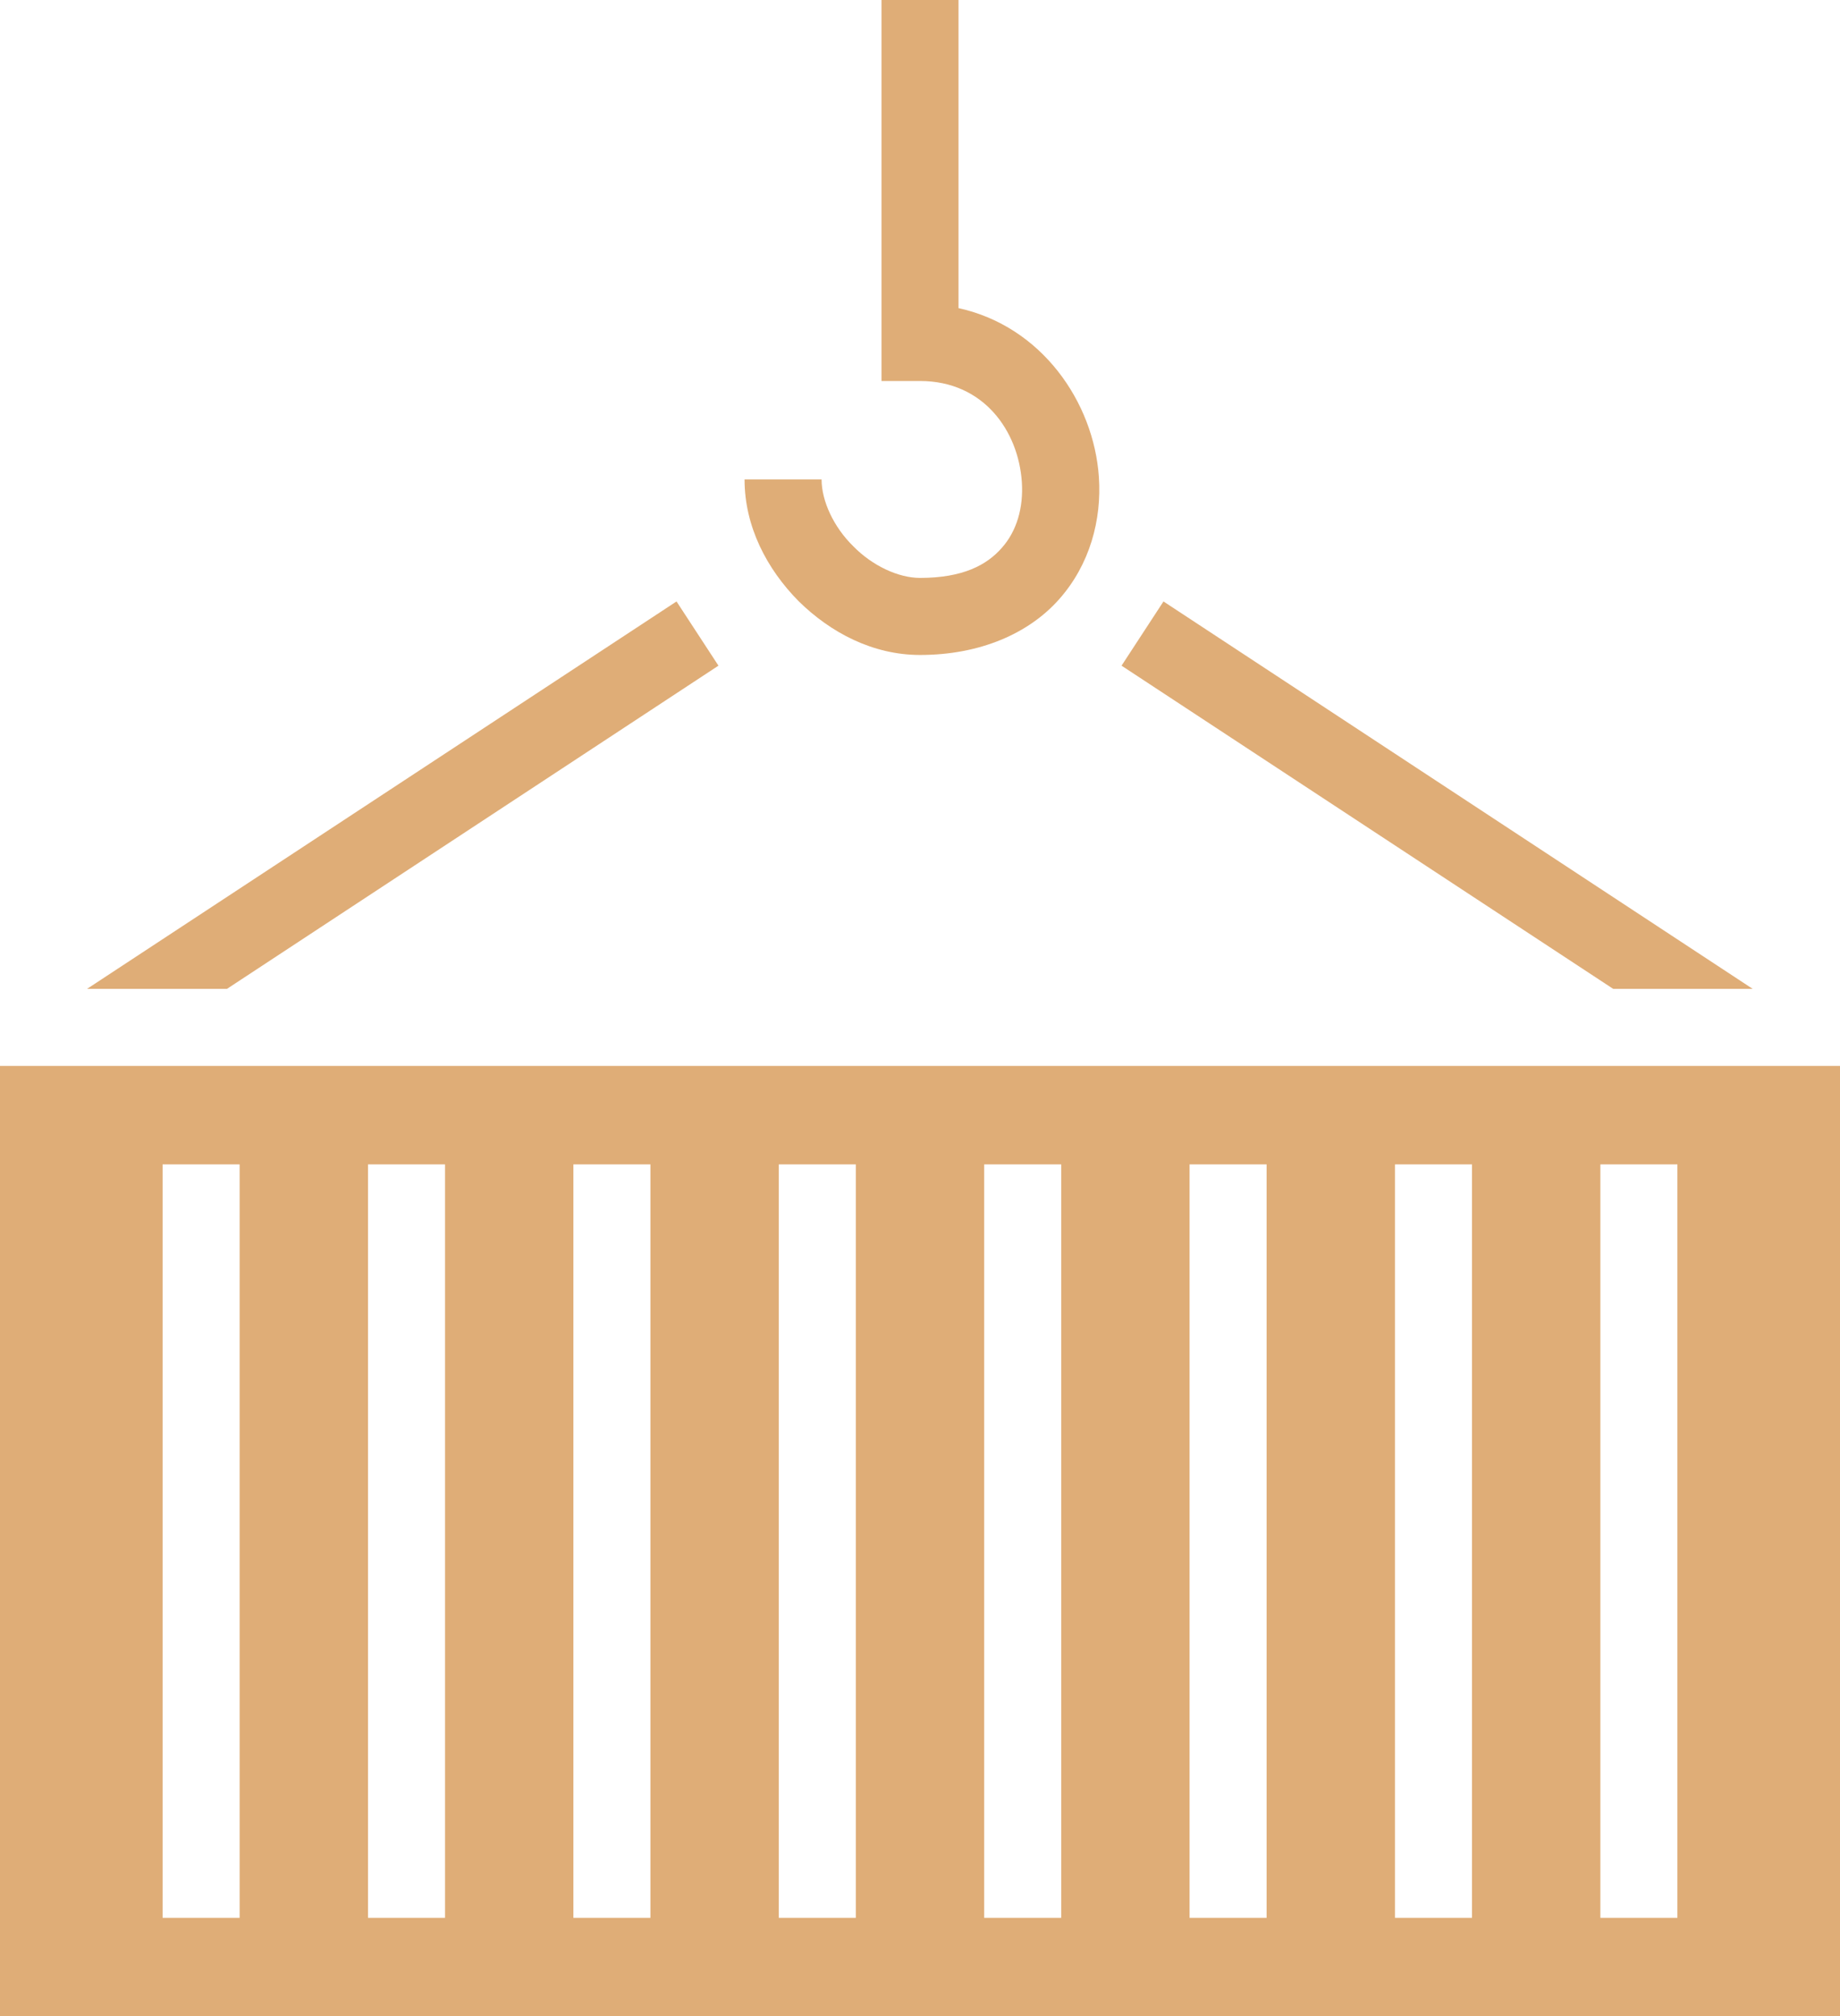<?xml version="1.0" encoding="UTF-8"?> <svg xmlns="http://www.w3.org/2000/svg" width="430" height="471" viewBox="0 0 430 471" fill="none"><path d="M206 0V89H215C229.9 89 238 100.7 238.8 112.6C239.2 118.6 237.6 124.1 234.1 128C230.6 132 225 135 215 135C210 135 203.9 132.2 199.4 127.6C194.8 123.1 192 117 192 112H174C174 123 179.2 132.9 186.6 140.4C194.1 147.8 204 153 215 153C229 153 240.4 148 247.5 140C254.7 131.9 257.5 121.4 256.8 111.4C255.6 93.9 243.4 76.22 224 71.98V0H206ZM158.1 140.5L20.34 231H53.04L167.9 155.5L158.1 140.5ZM271.9 140.5L262.1 155.5L377 231H409.6L271.9 140.5ZM0 249V471H430V249H0ZM38 272H56V448H38V272ZM86 272H104V448H86V272ZM134 272H152V448H134V272ZM182 272H200V448H182V272ZM230 272H248V448H230V272ZM278 272H296V448H278V272ZM326 272H344V448H326V272ZM374 272H392V448H374V272Z" fill="#DFAD77"></path></svg> 